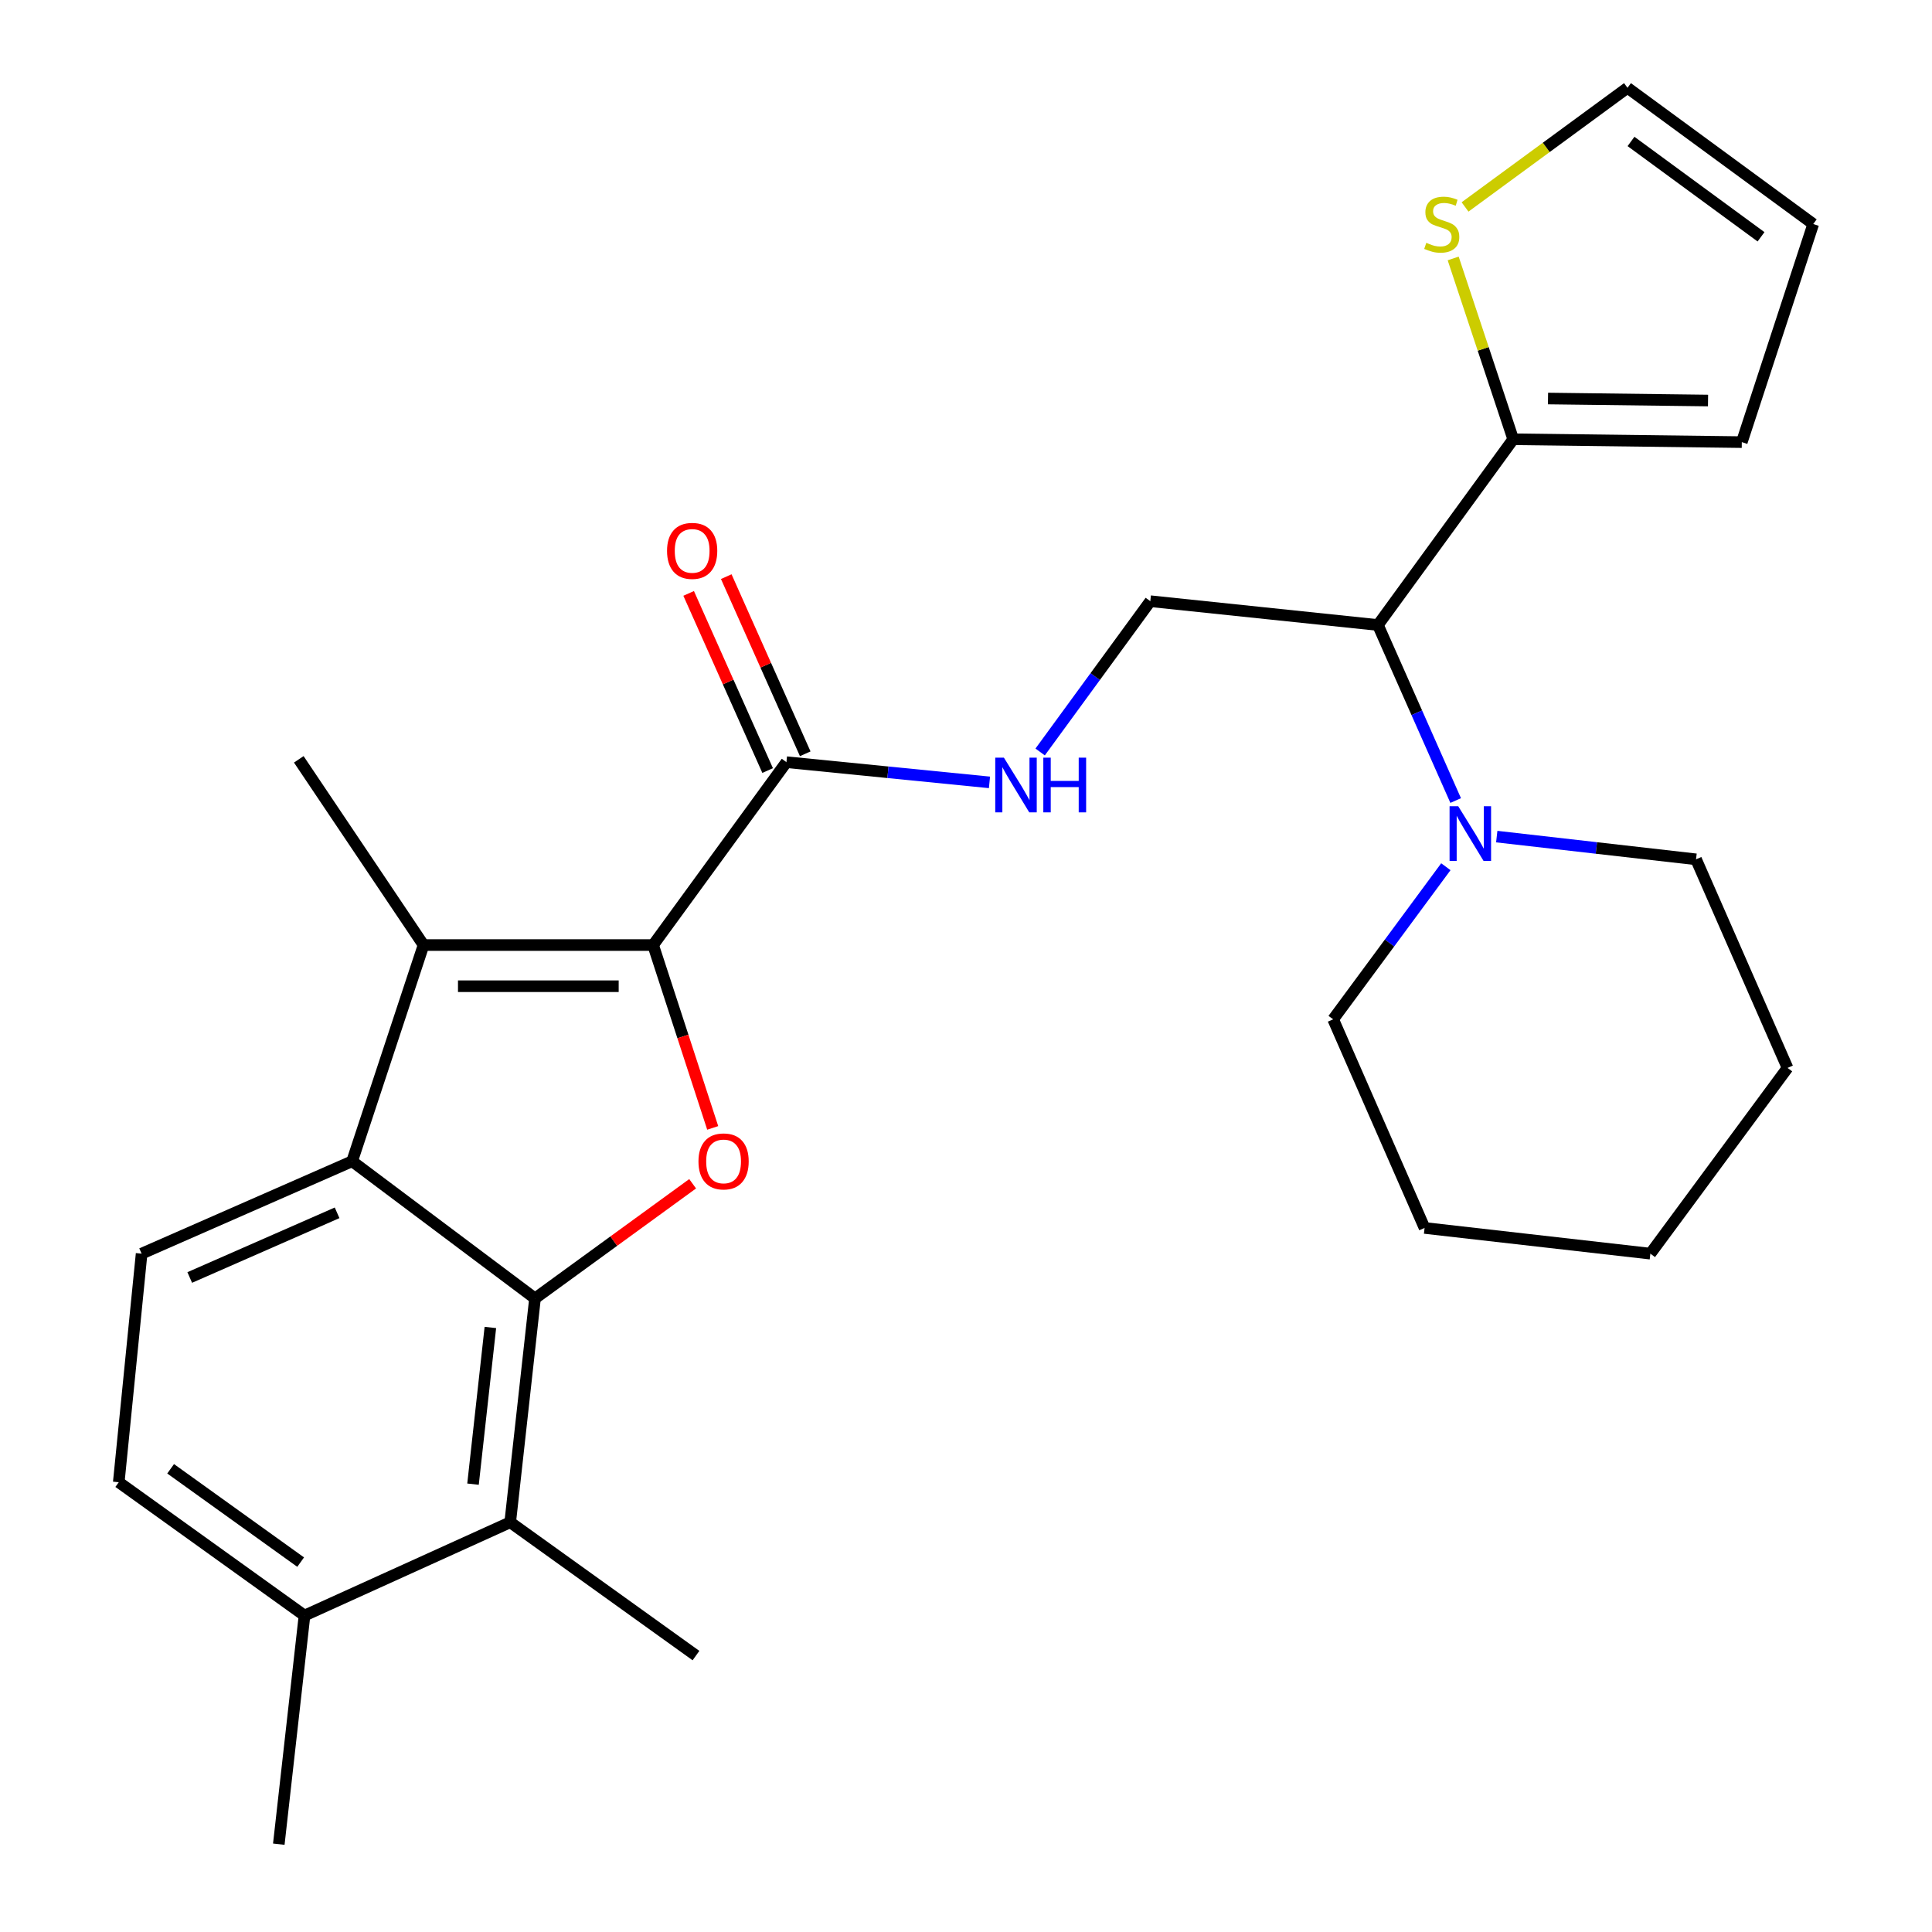<?xml version='1.0' encoding='iso-8859-1'?>
<svg version='1.1' baseProfile='full'
              xmlns='http://www.w3.org/2000/svg'
                      xmlns:rdkit='http://www.rdkit.org/xml'
                      xmlns:xlink='http://www.w3.org/1999/xlink'
                  xml:space='preserve'
width='1000px' height='1000px' viewBox='0 0 1000 1000'>
<!-- END OF HEADER -->
<rect style='opacity:1.0;fill:#FFFFFF;stroke:none' width='1000' height='1000' x='0' y='0'> </rect>
<path class='bond-1' d='M 338.051,489.156 L 353.475,536.479' style='fill:none;fill-rule:evenodd;stroke:#000000;stroke-width:6px;stroke-linecap:butt;stroke-linejoin:miter;stroke-opacity:1' />
<path class='bond-1' d='M 353.475,536.479 L 368.899,583.801' style='fill:none;fill-rule:evenodd;stroke:#FF0000;stroke-width:6px;stroke-linecap:butt;stroke-linejoin:miter;stroke-opacity:1' />
<path class='bond-2' d='M 338.051,489.156 L 219.23,489.156' style='fill:none;fill-rule:evenodd;stroke:#000000;stroke-width:6px;stroke-linecap:butt;stroke-linejoin:miter;stroke-opacity:1' />
<path class='bond-2' d='M 320.228,510.465 L 237.053,510.465' style='fill:none;fill-rule:evenodd;stroke:#000000;stroke-width:6px;stroke-linecap:butt;stroke-linejoin:miter;stroke-opacity:1' />
<path class='bond-4' d='M 338.051,489.156 L 407.057,394.497' style='fill:none;fill-rule:evenodd;stroke:#000000;stroke-width:6px;stroke-linecap:butt;stroke-linejoin:miter;stroke-opacity:1' />
<path class='bond-0' d='M 276.918,672.059 L 317.713,642.386' style='fill:none;fill-rule:evenodd;stroke:#000000;stroke-width:6px;stroke-linecap:butt;stroke-linejoin:miter;stroke-opacity:1' />
<path class='bond-0' d='M 317.713,642.386 L 358.508,612.714' style='fill:none;fill-rule:evenodd;stroke:#FF0000;stroke-width:6px;stroke-linecap:butt;stroke-linejoin:miter;stroke-opacity:1' />
<path class='bond-6' d='M 276.918,672.059 L 264.085,787.921' style='fill:none;fill-rule:evenodd;stroke:#000000;stroke-width:6px;stroke-linecap:butt;stroke-linejoin:miter;stroke-opacity:1' />
<path class='bond-6' d='M 253.814,687.092 L 244.831,768.195' style='fill:none;fill-rule:evenodd;stroke:#000000;stroke-width:6px;stroke-linecap:butt;stroke-linejoin:miter;stroke-opacity:1' />
<path class='bond-27' d='M 276.918,672.059 L 182.259,601.064' style='fill:none;fill-rule:evenodd;stroke:#000000;stroke-width:6px;stroke-linecap:butt;stroke-linejoin:miter;stroke-opacity:1' />
<path class='bond-3' d='M 219.23,489.156 L 182.259,601.064' style='fill:none;fill-rule:evenodd;stroke:#000000;stroke-width:6px;stroke-linecap:butt;stroke-linejoin:miter;stroke-opacity:1' />
<path class='bond-19' d='M 219.23,489.156 L 154.652,393.029' style='fill:none;fill-rule:evenodd;stroke:#000000;stroke-width:6px;stroke-linecap:butt;stroke-linejoin:miter;stroke-opacity:1' />
<path class='bond-11' d='M 182.259,601.064 L 73.298,648.891' style='fill:none;fill-rule:evenodd;stroke:#000000;stroke-width:6px;stroke-linecap:butt;stroke-linejoin:miter;stroke-opacity:1' />
<path class='bond-11' d='M 174.479,627.75 L 98.207,661.229' style='fill:none;fill-rule:evenodd;stroke:#000000;stroke-width:6px;stroke-linecap:butt;stroke-linejoin:miter;stroke-opacity:1' />
<path class='bond-9' d='M 407.057,394.497 L 459.605,399.727' style='fill:none;fill-rule:evenodd;stroke:#000000;stroke-width:6px;stroke-linecap:butt;stroke-linejoin:miter;stroke-opacity:1' />
<path class='bond-9' d='M 459.605,399.727 L 512.153,404.957' style='fill:none;fill-rule:evenodd;stroke:#0000FF;stroke-width:6px;stroke-linecap:butt;stroke-linejoin:miter;stroke-opacity:1' />
<path class='bond-16' d='M 416.788,390.158 L 396.348,344.313' style='fill:none;fill-rule:evenodd;stroke:#000000;stroke-width:6px;stroke-linecap:butt;stroke-linejoin:miter;stroke-opacity:1' />
<path class='bond-16' d='M 396.348,344.313 L 375.907,298.468' style='fill:none;fill-rule:evenodd;stroke:#FF0000;stroke-width:6px;stroke-linecap:butt;stroke-linejoin:miter;stroke-opacity:1' />
<path class='bond-16' d='M 397.326,398.835 L 376.885,352.99' style='fill:none;fill-rule:evenodd;stroke:#000000;stroke-width:6px;stroke-linecap:butt;stroke-linejoin:miter;stroke-opacity:1' />
<path class='bond-16' d='M 376.885,352.99 L 356.445,307.146' style='fill:none;fill-rule:evenodd;stroke:#FF0000;stroke-width:6px;stroke-linecap:butt;stroke-linejoin:miter;stroke-opacity:1' />
<path class='bond-5' d='M 713.209,323.502 L 595.393,311.178' style='fill:none;fill-rule:evenodd;stroke:#000000;stroke-width:6px;stroke-linecap:butt;stroke-linejoin:miter;stroke-opacity:1' />
<path class='bond-7' d='M 713.209,323.502 L 783.233,227.363' style='fill:none;fill-rule:evenodd;stroke:#000000;stroke-width:6px;stroke-linecap:butt;stroke-linejoin:miter;stroke-opacity:1' />
<path class='bond-8' d='M 713.209,323.502 L 733.332,368.929' style='fill:none;fill-rule:evenodd;stroke:#000000;stroke-width:6px;stroke-linecap:butt;stroke-linejoin:miter;stroke-opacity:1' />
<path class='bond-8' d='M 733.332,368.929 L 753.455,414.356' style='fill:none;fill-rule:evenodd;stroke:#0000FF;stroke-width:6px;stroke-linecap:butt;stroke-linejoin:miter;stroke-opacity:1' />
<path class='bond-13' d='M 264.085,787.921 L 157.611,836.209' style='fill:none;fill-rule:evenodd;stroke:#000000;stroke-width:6px;stroke-linecap:butt;stroke-linejoin:miter;stroke-opacity:1' />
<path class='bond-22' d='M 264.085,787.921 L 360.236,856.926' style='fill:none;fill-rule:evenodd;stroke:#000000;stroke-width:6px;stroke-linecap:butt;stroke-linejoin:miter;stroke-opacity:1' />
<path class='bond-12' d='M 783.233,227.363 L 767.698,180.57' style='fill:none;fill-rule:evenodd;stroke:#000000;stroke-width:6px;stroke-linecap:butt;stroke-linejoin:miter;stroke-opacity:1' />
<path class='bond-12' d='M 767.698,180.57 L 752.164,133.778' style='fill:none;fill-rule:evenodd;stroke:#CCCC00;stroke-width:6px;stroke-linecap:butt;stroke-linejoin:miter;stroke-opacity:1' />
<path class='bond-14' d='M 783.233,227.363 L 901.557,228.842' style='fill:none;fill-rule:evenodd;stroke:#000000;stroke-width:6px;stroke-linecap:butt;stroke-linejoin:miter;stroke-opacity:1' />
<path class='bond-14' d='M 801.248,206.277 L 884.075,207.313' style='fill:none;fill-rule:evenodd;stroke:#000000;stroke-width:6px;stroke-linecap:butt;stroke-linejoin:miter;stroke-opacity:1' />
<path class='bond-20' d='M 748.371,448.615 L 719.206,488.105' style='fill:none;fill-rule:evenodd;stroke:#0000FF;stroke-width:6px;stroke-linecap:butt;stroke-linejoin:miter;stroke-opacity:1' />
<path class='bond-20' d='M 719.206,488.105 L 690.041,527.595' style='fill:none;fill-rule:evenodd;stroke:#000000;stroke-width:6px;stroke-linecap:butt;stroke-linejoin:miter;stroke-opacity:1' />
<path class='bond-21' d='M 774.715,433.027 L 826.292,438.907' style='fill:none;fill-rule:evenodd;stroke:#0000FF;stroke-width:6px;stroke-linecap:butt;stroke-linejoin:miter;stroke-opacity:1' />
<path class='bond-21' d='M 826.292,438.907 L 877.868,444.786' style='fill:none;fill-rule:evenodd;stroke:#000000;stroke-width:6px;stroke-linecap:butt;stroke-linejoin:miter;stroke-opacity:1' />
<path class='bond-10' d='M 538.377,389.217 L 566.885,350.198' style='fill:none;fill-rule:evenodd;stroke:#0000FF;stroke-width:6px;stroke-linecap:butt;stroke-linejoin:miter;stroke-opacity:1' />
<path class='bond-10' d='M 566.885,350.198 L 595.393,311.178' style='fill:none;fill-rule:evenodd;stroke:#000000;stroke-width:6px;stroke-linecap:butt;stroke-linejoin:miter;stroke-opacity:1' />
<path class='bond-17' d='M 73.298,648.891 L 61.472,767.203' style='fill:none;fill-rule:evenodd;stroke:#000000;stroke-width:6px;stroke-linecap:butt;stroke-linejoin:miter;stroke-opacity:1' />
<path class='bond-15' d='M 758.31,107.118 L 800.35,76.287' style='fill:none;fill-rule:evenodd;stroke:#CCCC00;stroke-width:6px;stroke-linecap:butt;stroke-linejoin:miter;stroke-opacity:1' />
<path class='bond-15' d='M 800.35,76.287 L 842.389,45.455' style='fill:none;fill-rule:evenodd;stroke:#000000;stroke-width:6px;stroke-linecap:butt;stroke-linejoin:miter;stroke-opacity:1' />
<path class='bond-23' d='M 157.611,836.209 L 144.305,954.545' style='fill:none;fill-rule:evenodd;stroke:#000000;stroke-width:6px;stroke-linecap:butt;stroke-linejoin:miter;stroke-opacity:1' />
<path class='bond-28' d='M 157.611,836.209 L 61.472,767.203' style='fill:none;fill-rule:evenodd;stroke:#000000;stroke-width:6px;stroke-linecap:butt;stroke-linejoin:miter;stroke-opacity:1' />
<path class='bond-28' d='M 155.616,808.547 L 88.318,760.243' style='fill:none;fill-rule:evenodd;stroke:#000000;stroke-width:6px;stroke-linecap:butt;stroke-linejoin:miter;stroke-opacity:1' />
<path class='bond-18' d='M 901.557,228.842 L 938.528,115.964' style='fill:none;fill-rule:evenodd;stroke:#000000;stroke-width:6px;stroke-linecap:butt;stroke-linejoin:miter;stroke-opacity:1' />
<path class='bond-29' d='M 842.389,45.455 L 938.528,115.964' style='fill:none;fill-rule:evenodd;stroke:#000000;stroke-width:6px;stroke-linecap:butt;stroke-linejoin:miter;stroke-opacity:1' />
<path class='bond-29' d='M 844.208,73.214 L 911.505,122.571' style='fill:none;fill-rule:evenodd;stroke:#000000;stroke-width:6px;stroke-linecap:butt;stroke-linejoin:miter;stroke-opacity:1' />
<path class='bond-25' d='M 690.041,527.595 L 737.359,635.585' style='fill:none;fill-rule:evenodd;stroke:#000000;stroke-width:6px;stroke-linecap:butt;stroke-linejoin:miter;stroke-opacity:1' />
<path class='bond-24' d='M 877.868,444.786 L 925.222,552.752' style='fill:none;fill-rule:evenodd;stroke:#000000;stroke-width:6px;stroke-linecap:butt;stroke-linejoin:miter;stroke-opacity:1' />
<path class='bond-26' d='M 925.222,552.752 L 854.227,648.891' style='fill:none;fill-rule:evenodd;stroke:#000000;stroke-width:6px;stroke-linecap:butt;stroke-linejoin:miter;stroke-opacity:1' />
<path class='bond-30' d='M 737.359,635.585 L 854.227,648.891' style='fill:none;fill-rule:evenodd;stroke:#000000;stroke-width:6px;stroke-linecap:butt;stroke-linejoin:miter;stroke-opacity:1' />
<path  class='atom-2' d='M 361.525 601.144
Q 361.525 594.344, 364.885 590.544
Q 368.245 586.744, 374.525 586.744
Q 380.805 586.744, 384.165 590.544
Q 387.525 594.344, 387.525 601.144
Q 387.525 608.024, 384.125 611.944
Q 380.725 615.824, 374.525 615.824
Q 368.285 615.824, 364.885 611.944
Q 361.525 608.064, 361.525 601.144
M 374.525 612.624
Q 378.845 612.624, 381.165 609.744
Q 383.525 606.824, 383.525 601.144
Q 383.525 595.584, 381.165 592.784
Q 378.845 589.944, 374.525 589.944
Q 370.205 589.944, 367.845 592.744
Q 365.525 595.544, 365.525 601.144
Q 365.525 606.864, 367.845 609.744
Q 370.205 612.624, 374.525 612.624
' fill='#FF0000'/>
<path  class='atom-9' d='M 754.776 417.308
L 764.056 432.308
Q 764.976 433.788, 766.456 436.468
Q 767.936 439.148, 768.016 439.308
L 768.016 417.308
L 771.776 417.308
L 771.776 445.628
L 767.896 445.628
L 757.936 429.228
Q 756.776 427.308, 755.536 425.108
Q 754.336 422.908, 753.976 422.228
L 753.976 445.628
L 750.296 445.628
L 750.296 417.308
L 754.776 417.308
' fill='#0000FF'/>
<path  class='atom-10' d='M 519.619 392.163
L 528.899 407.163
Q 529.819 408.643, 531.299 411.323
Q 532.779 414.003, 532.859 414.163
L 532.859 392.163
L 536.619 392.163
L 536.619 420.483
L 532.739 420.483
L 522.779 404.083
Q 521.619 402.163, 520.379 399.963
Q 519.179 397.763, 518.819 397.083
L 518.819 420.483
L 515.139 420.483
L 515.139 392.163
L 519.619 392.163
' fill='#0000FF'/>
<path  class='atom-10' d='M 540.019 392.163
L 543.859 392.163
L 543.859 404.203
L 558.339 404.203
L 558.339 392.163
L 562.179 392.163
L 562.179 420.483
L 558.339 420.483
L 558.339 407.403
L 543.859 407.403
L 543.859 420.483
L 540.019 420.483
L 540.019 392.163
' fill='#0000FF'/>
<path  class='atom-13' d='M 738.25 125.684
Q 738.57 125.804, 739.89 126.364
Q 741.21 126.924, 742.65 127.284
Q 744.13 127.604, 745.57 127.604
Q 748.25 127.604, 749.81 126.324
Q 751.37 125.004, 751.37 122.724
Q 751.37 121.164, 750.57 120.204
Q 749.81 119.244, 748.61 118.724
Q 747.41 118.204, 745.41 117.604
Q 742.89 116.844, 741.37 116.124
Q 739.89 115.404, 738.81 113.884
Q 737.77 112.364, 737.77 109.804
Q 737.77 106.244, 740.17 104.044
Q 742.61 101.844, 747.41 101.844
Q 750.69 101.844, 754.41 103.404
L 753.49 106.484
Q 750.09 105.084, 747.53 105.084
Q 744.77 105.084, 743.25 106.244
Q 741.73 107.364, 741.77 109.324
Q 741.77 110.844, 742.53 111.764
Q 743.33 112.684, 744.45 113.204
Q 745.61 113.724, 747.53 114.324
Q 750.09 115.124, 751.61 115.924
Q 753.13 116.724, 754.21 118.364
Q 755.33 119.964, 755.33 122.724
Q 755.33 126.644, 752.69 128.764
Q 750.09 130.844, 745.73 130.844
Q 743.21 130.844, 741.29 130.284
Q 739.41 129.764, 737.17 128.844
L 738.25 125.684
' fill='#CCCC00'/>
<path  class='atom-17' d='M 345.259 285.131
Q 345.259 278.331, 348.619 274.531
Q 351.979 270.731, 358.259 270.731
Q 364.539 270.731, 367.899 274.531
Q 371.259 278.331, 371.259 285.131
Q 371.259 292.011, 367.859 295.931
Q 364.459 299.811, 358.259 299.811
Q 352.019 299.811, 348.619 295.931
Q 345.259 292.051, 345.259 285.131
M 358.259 296.611
Q 362.579 296.611, 364.899 293.731
Q 367.259 290.811, 367.259 285.131
Q 367.259 279.571, 364.899 276.771
Q 362.579 273.931, 358.259 273.931
Q 353.939 273.931, 351.579 276.731
Q 349.259 279.531, 349.259 285.131
Q 349.259 290.851, 351.579 293.731
Q 353.939 296.611, 358.259 296.611
' fill='#FF0000'/>
</svg>
